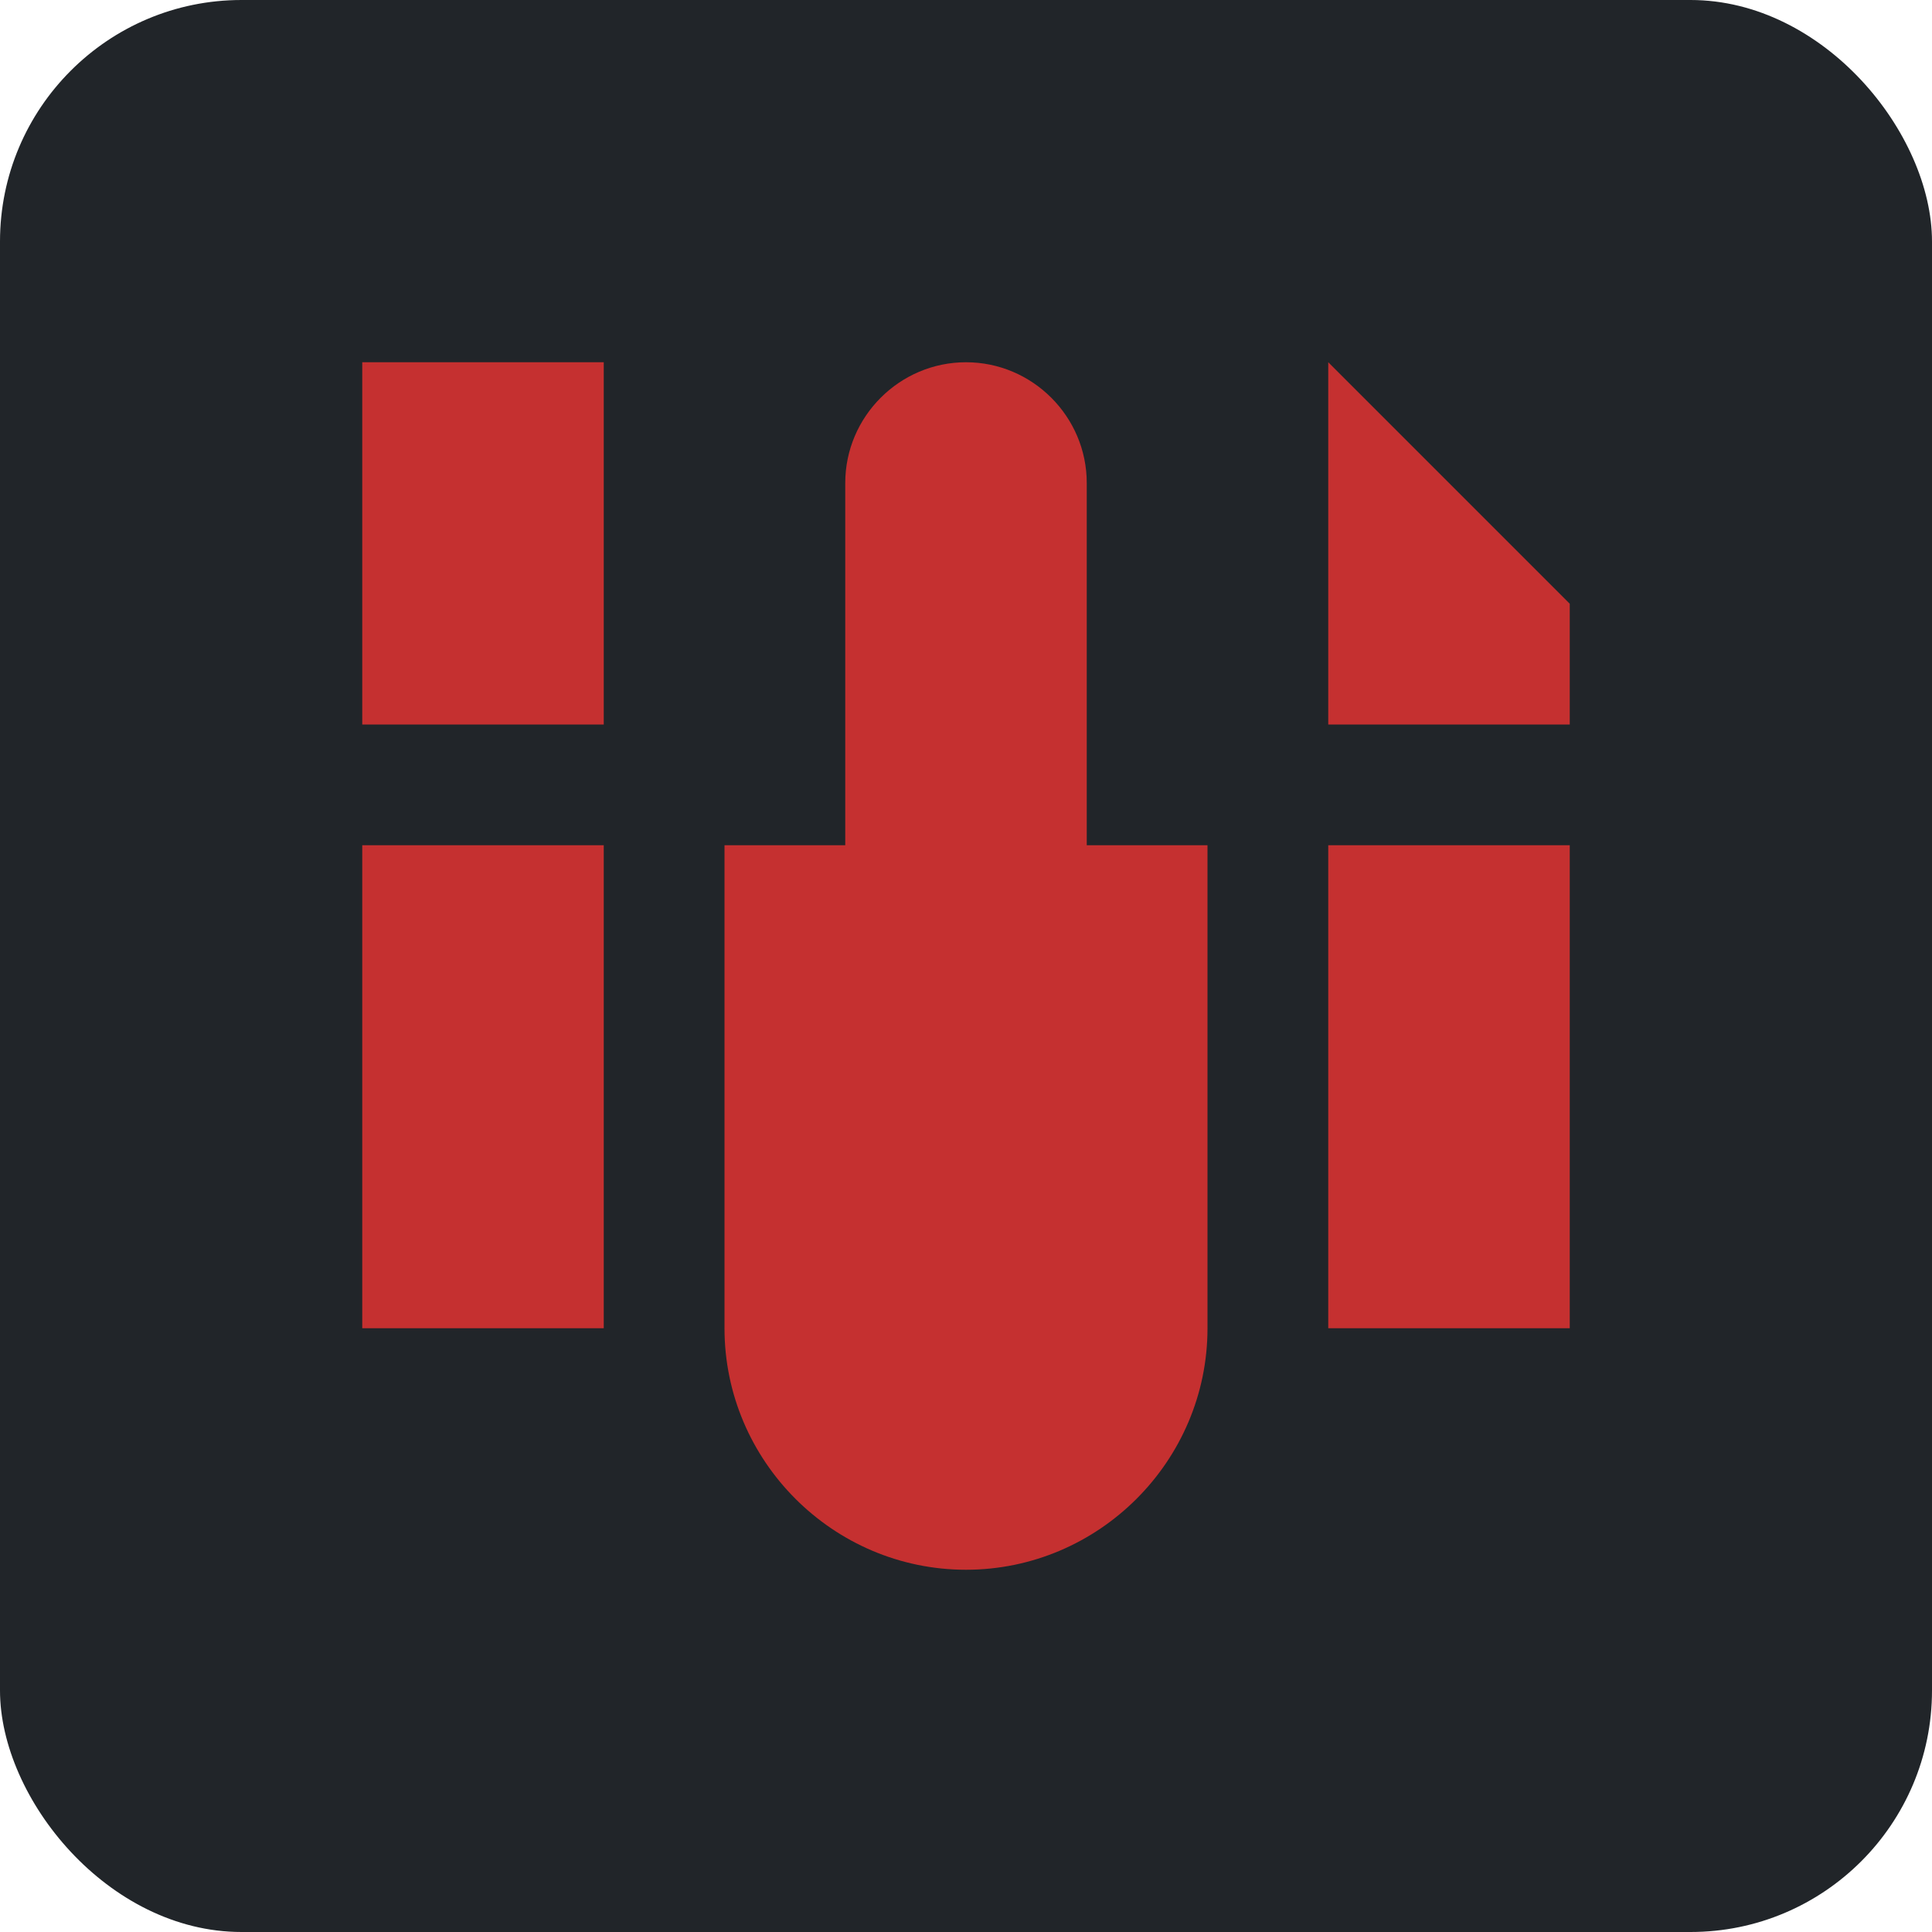 <svg xmlns="http://www.w3.org/2000/svg" width="32" height="32" viewBox="0 0 32 32">
  <rect width="32" height="32" rx="4" fill="#212529"/>
  <path d="M16 6c-1.1 0-2 .9-2 2v6h4V8c0-1.1-.9-2-2-2zm-4 8v8c0 2.2 1.8 4 4 4s4-1.8 4-4v-8h-8zm10 0v8h4v-8h-4zm-16 0v8h4v-8h-4z" fill="#C53030"/>
  <path d="M22 6l4 4v2h-4V6zM6 6h4v6H6V6z" fill="#C53030"/>
</svg>